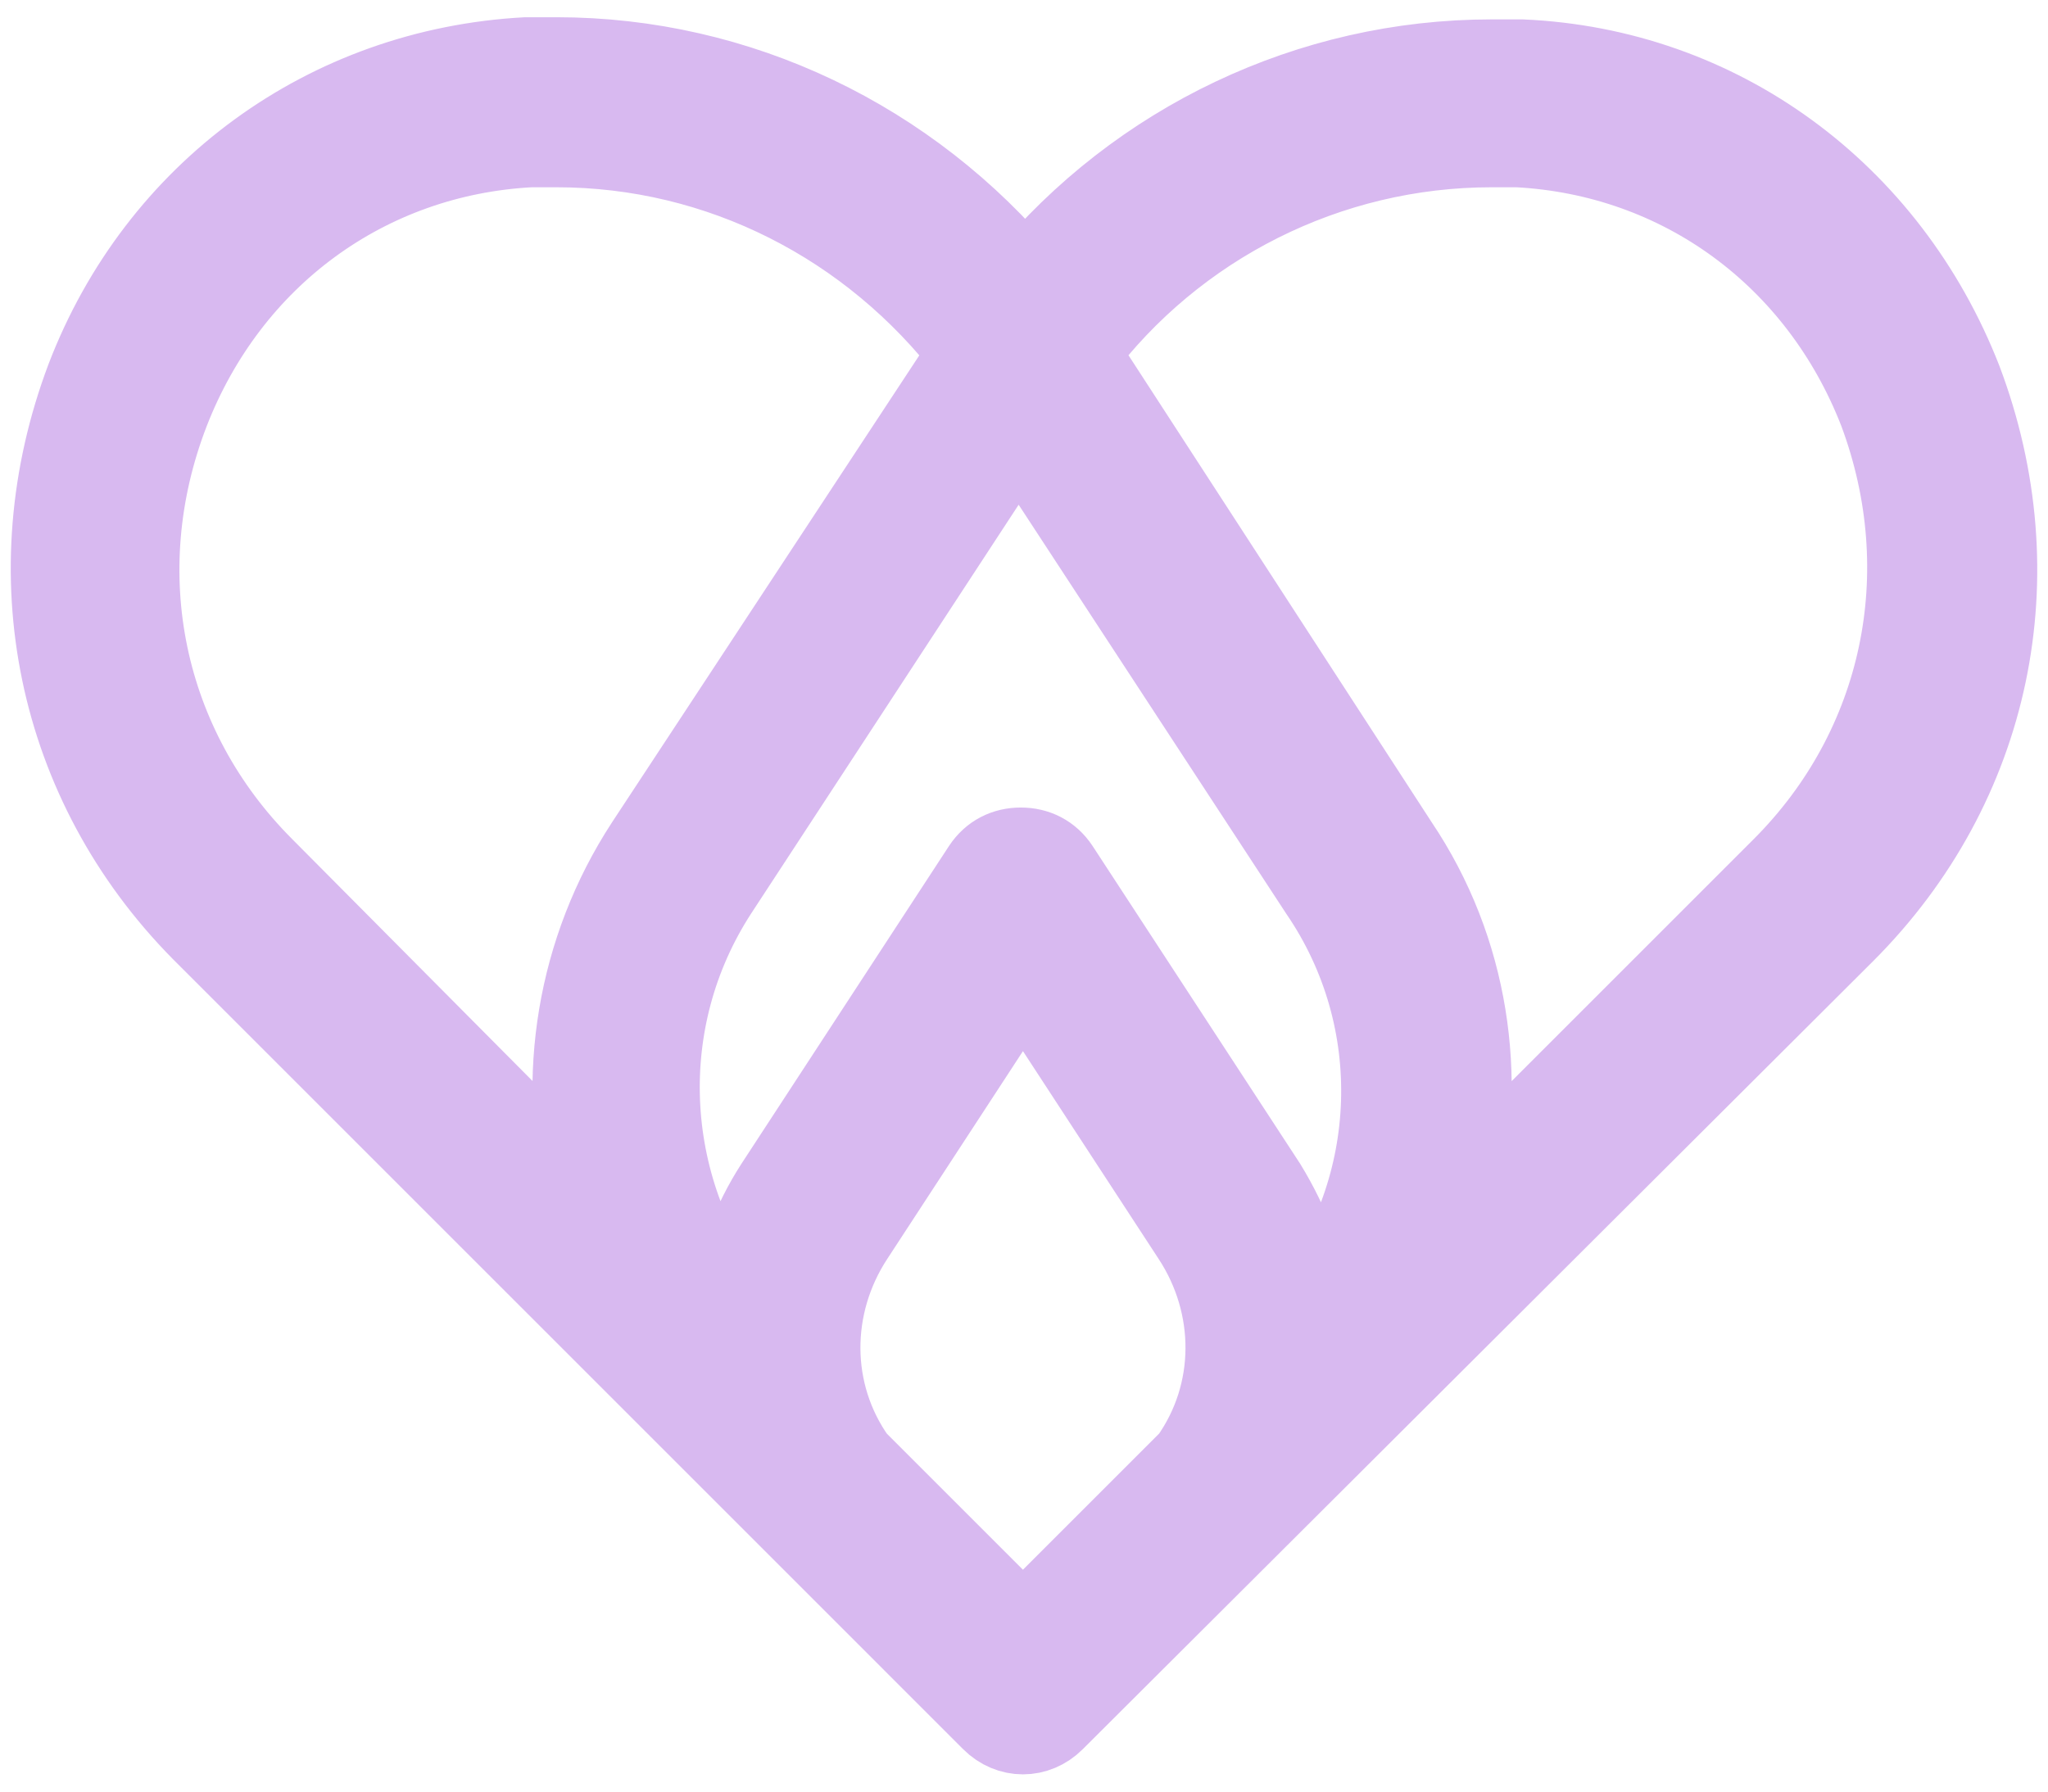 <svg width="104" height="91" viewBox="0 0 104 91" fill="none" xmlns="http://www.w3.org/2000/svg">
<path d="M99.547 19.342C95.818 9.8 87.263 3.548 77.282 3.11C76.734 3.11 76.186 3.11 75.747 3.11C66.534 3.11 57.87 7.277 52.057 14.297C46.134 7.168 37.47 3 28.257 3C27.708 3 27.16 3 26.721 3C16.631 3.548 8.076 9.8 4.457 19.232C0.728 29.103 2.921 39.742 10.27 47.2L50.411 87.342C50.85 87.781 51.399 88 51.947 88C52.495 88 53.044 87.781 53.483 87.342L93.624 47.31C101.082 39.852 103.276 29.213 99.547 19.342ZM66.534 66.394C66.205 64.31 65.437 62.226 64.231 60.252L53.702 44.129C53.263 43.471 52.605 43.142 51.837 43.142C51.07 43.142 50.411 43.471 49.973 44.129L39.444 60.252C38.237 62.116 37.47 64.2 37.141 66.394C32.534 60.252 32.095 51.806 36.373 45.226L51.728 21.755L67.082 45.226C71.579 51.806 71.141 60.361 66.534 66.394ZM8.515 20.877C11.586 12.981 18.605 7.826 26.941 7.387C27.379 7.387 27.818 7.387 28.257 7.387C36.592 7.387 44.27 11.335 49.315 17.916L32.863 42.923C29.353 48.297 28.366 54.768 29.792 60.69L13.341 44.129C7.199 37.987 5.334 29.103 8.515 20.877ZM51.947 82.736L43.392 74.181C40.979 70.781 40.979 66.284 43.282 62.774L51.947 49.503L60.611 62.774C62.915 66.284 62.915 70.781 60.502 74.181L51.947 82.736ZM90.553 44.129L73.992 60.69C75.418 54.768 74.54 48.297 70.921 42.923L54.689 17.916C59.624 11.335 67.412 7.387 75.747 7.387C76.186 7.387 76.624 7.387 77.063 7.387C85.399 7.826 92.418 12.981 95.489 20.877C98.56 29.103 96.695 37.987 90.553 44.129Z" fill="#D8B9F0" stroke="#D8B9F0" stroke-width="4.25"/>
</svg>
